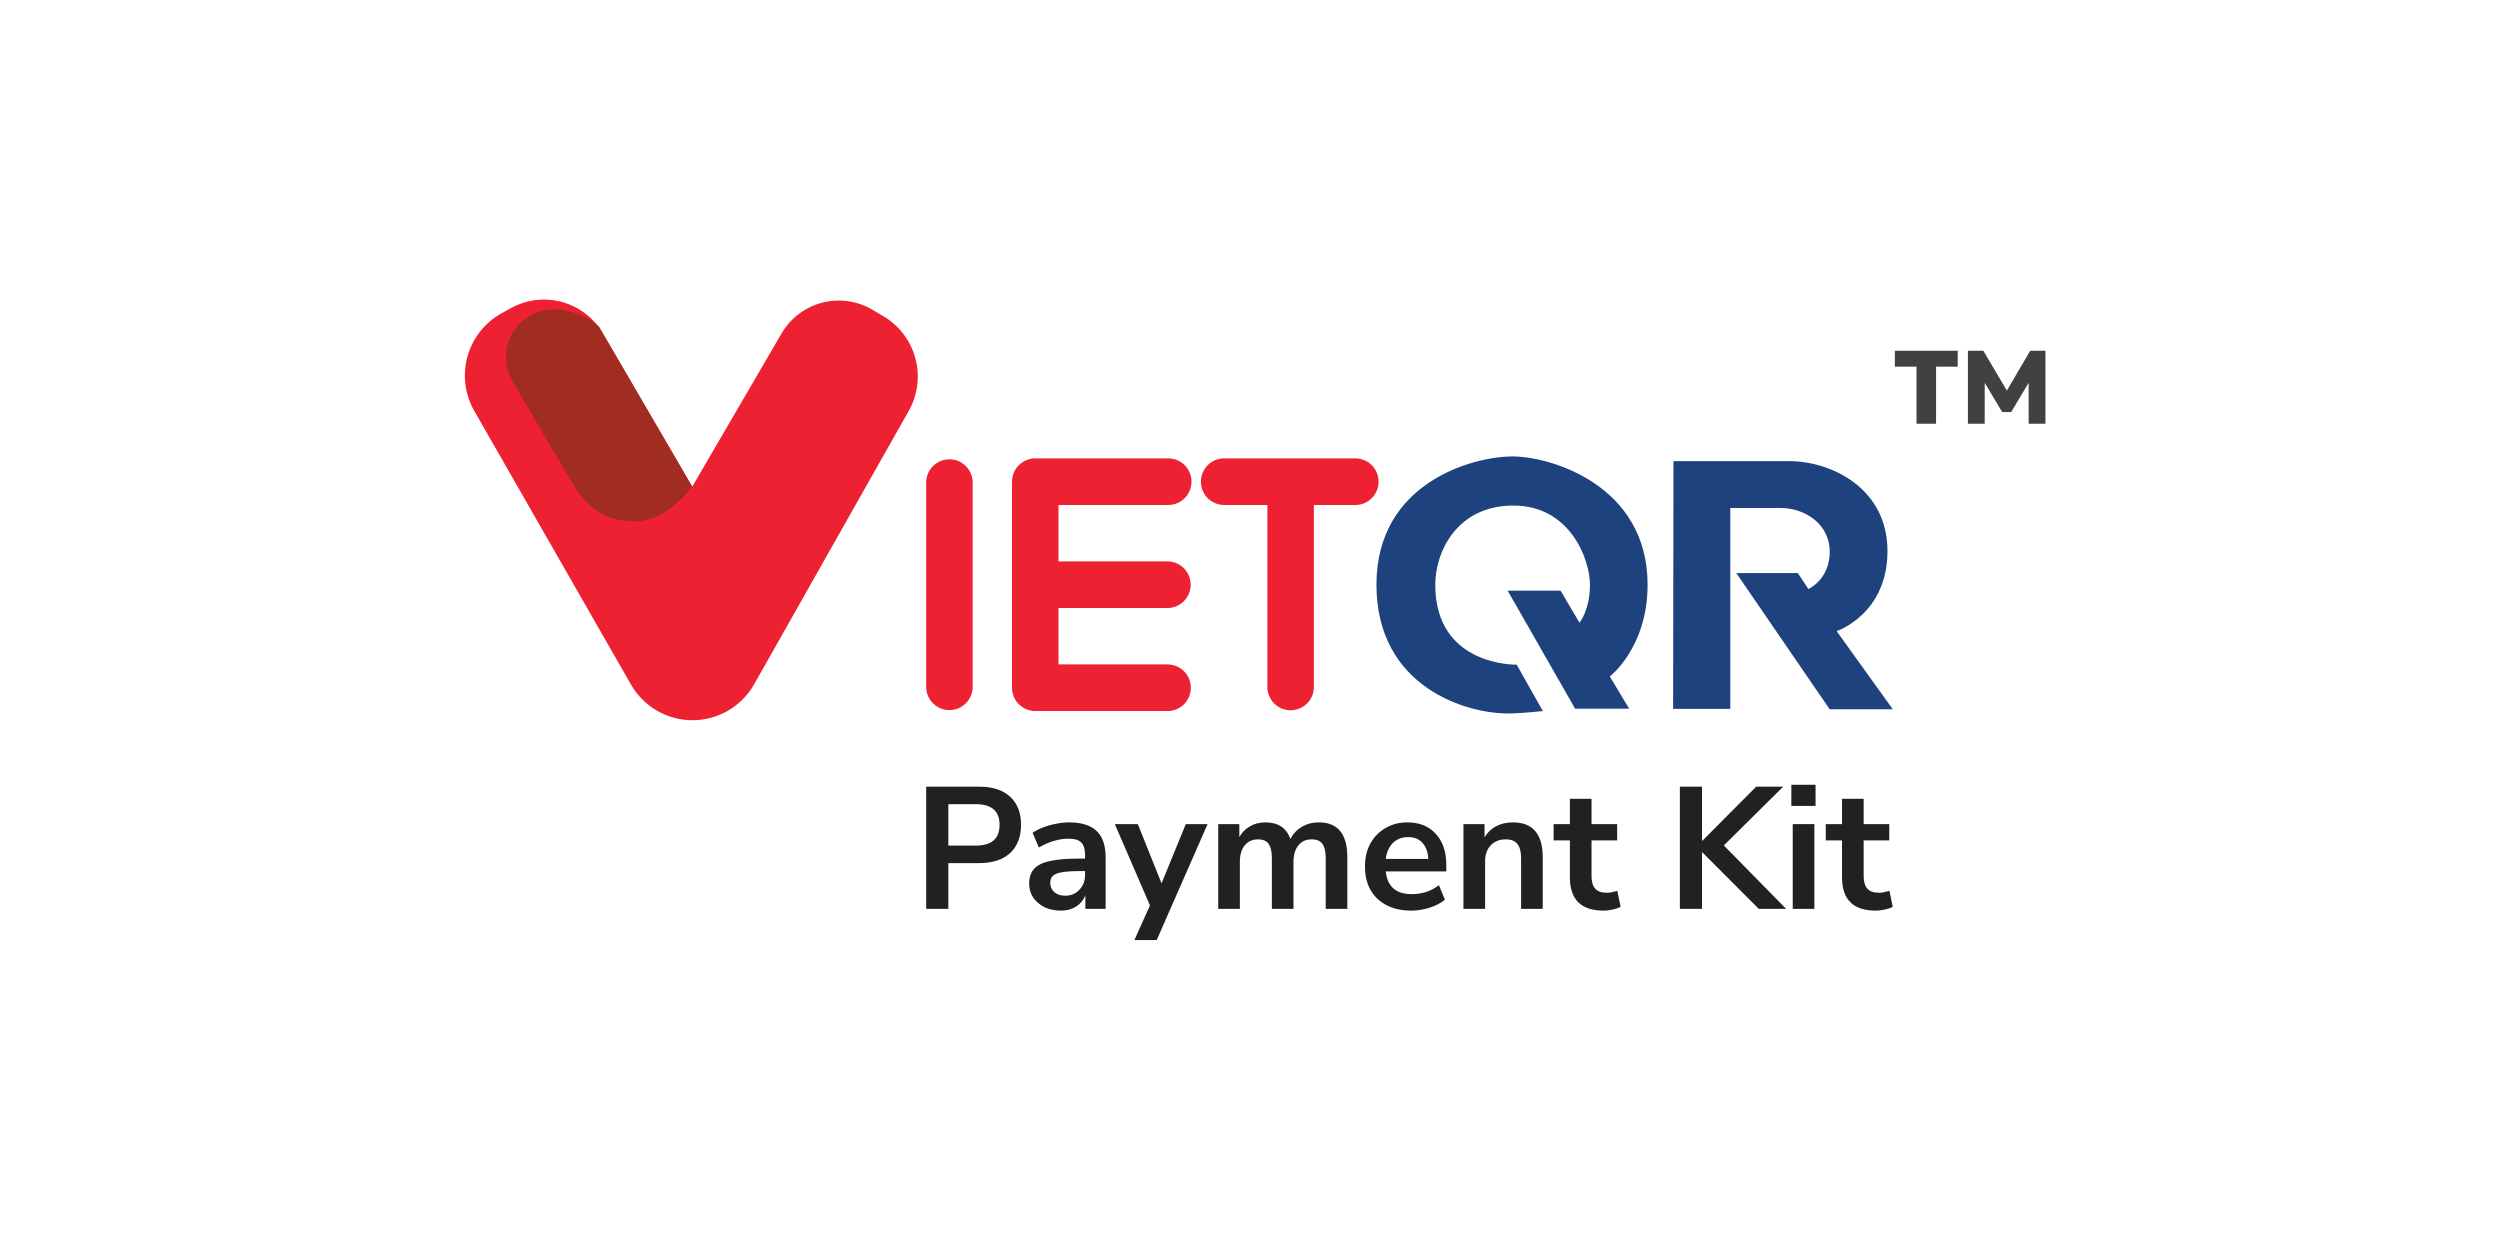 <svg width="121" height="60" viewBox="0 0 121 60" fill="none" xmlns="http://www.w3.org/2000/svg">
<path d="M44.827 43.99V38.075H47.39C48.038 38.075 48.538 38.237 48.89 38.561C49.242 38.886 49.418 39.339 49.418 39.92C49.418 40.502 49.242 40.958 48.89 41.288C48.538 41.612 48.038 41.775 47.39 41.775H45.899V43.99H44.827ZM45.899 40.927H47.223C47.994 40.927 48.379 40.592 48.379 39.92C48.379 39.255 47.994 38.922 47.223 38.922H45.899V40.927Z" fill="#212121"/>
<path d="M51.344 44.074C51.048 44.074 50.782 44.018 50.548 43.906C50.319 43.788 50.137 43.632 50.003 43.436C49.875 43.24 49.811 43.019 49.811 42.773C49.811 42.471 49.889 42.233 50.045 42.06C50.202 41.881 50.456 41.752 50.807 41.674C51.159 41.596 51.631 41.556 52.223 41.556H52.517V41.38C52.517 41.101 52.455 40.899 52.332 40.776C52.209 40.653 52.003 40.592 51.712 40.592C51.483 40.592 51.249 40.628 51.009 40.701C50.768 40.768 50.526 40.874 50.28 41.02L49.978 40.306C50.123 40.206 50.294 40.119 50.489 40.046C50.69 39.968 50.9 39.909 51.117 39.87C51.341 39.825 51.55 39.803 51.746 39.803C52.343 39.803 52.787 39.943 53.078 40.222C53.368 40.496 53.513 40.924 53.513 41.506V43.99H52.533V43.335C52.438 43.565 52.288 43.746 52.081 43.881C51.874 44.009 51.629 44.074 51.344 44.074ZM51.562 43.352C51.835 43.352 52.061 43.257 52.24 43.067C52.424 42.877 52.517 42.636 52.517 42.345V42.161H52.232C51.707 42.161 51.341 42.203 51.134 42.286C50.933 42.365 50.833 42.51 50.833 42.723C50.833 42.907 50.897 43.058 51.025 43.176C51.154 43.293 51.333 43.352 51.562 43.352Z" fill="#212121"/>
<path d="M54.904 45.5L55.658 43.822L53.957 39.887H55.071L56.219 42.756L57.392 39.887H58.447L55.984 45.5H54.904Z" fill="#212121"/>
<path d="M58.962 43.99V39.887H59.983V40.516C60.106 40.292 60.277 40.119 60.495 39.996C60.712 39.867 60.964 39.803 61.248 39.803C61.863 39.803 62.265 40.071 62.455 40.608C62.583 40.357 62.767 40.161 63.008 40.021C63.248 39.876 63.521 39.803 63.829 39.803C64.75 39.803 65.211 40.365 65.211 41.489V43.99H64.164V41.531C64.164 41.218 64.111 40.989 64.004 40.843C63.904 40.698 63.731 40.625 63.485 40.625C63.212 40.625 62.996 40.723 62.84 40.919C62.684 41.109 62.605 41.375 62.605 41.716V43.99H61.558V41.531C61.558 41.218 61.505 40.989 61.399 40.843C61.299 40.698 61.128 40.625 60.888 40.625C60.615 40.625 60.4 40.723 60.243 40.919C60.087 41.109 60.009 41.375 60.009 41.716V43.99H58.962Z" fill="#212121"/>
<path d="M68.31 44.074C67.846 44.074 67.447 43.987 67.112 43.813C66.777 43.64 66.517 43.394 66.333 43.075C66.154 42.756 66.065 42.379 66.065 41.943C66.065 41.517 66.151 41.145 66.325 40.827C66.503 40.508 66.746 40.259 67.053 40.08C67.366 39.895 67.721 39.803 68.117 39.803C68.698 39.803 69.156 39.987 69.491 40.357C69.832 40.726 70.002 41.229 70.002 41.867V42.177H67.07C67.148 42.91 67.567 43.276 68.327 43.276C68.556 43.276 68.785 43.243 69.014 43.176C69.243 43.103 69.452 42.991 69.642 42.84L69.935 43.545C69.74 43.707 69.494 43.836 69.198 43.931C68.902 44.026 68.606 44.074 68.31 44.074ZM68.159 40.516C67.852 40.516 67.603 40.611 67.414 40.801C67.224 40.992 67.109 41.249 67.07 41.573H69.131C69.109 41.232 69.014 40.972 68.846 40.793C68.684 40.608 68.455 40.516 68.159 40.516Z" fill="#212121"/>
<path d="M70.831 43.99V39.887H71.853V40.525C71.993 40.29 72.18 40.111 72.415 39.987C72.655 39.864 72.923 39.803 73.219 39.803C74.185 39.803 74.668 40.365 74.668 41.489V43.99H73.621V41.54C73.621 41.221 73.56 40.989 73.437 40.843C73.319 40.698 73.135 40.625 72.884 40.625C72.577 40.625 72.331 40.723 72.147 40.919C71.968 41.109 71.879 41.364 71.879 41.682V43.99H70.831Z" fill="#212121"/>
<path d="M77.608 44.074C76.525 44.074 75.983 43.537 75.983 42.463V40.675H75.196V39.887H75.983V38.662H77.03V39.887H78.27V40.675H77.03V42.404C77.03 42.672 77.089 42.874 77.206 43.008C77.323 43.142 77.513 43.209 77.776 43.209C77.854 43.209 77.935 43.201 78.019 43.184C78.103 43.162 78.189 43.139 78.278 43.117L78.438 43.889C78.337 43.945 78.209 43.99 78.052 44.023C77.901 44.057 77.753 44.074 77.608 44.074Z" fill="#212121"/>
<path d="M81.305 43.99V38.075H82.377V40.692H82.394L84.999 38.075H86.306L83.433 40.919L86.449 43.99H85.125L82.394 41.255H82.377V43.99H81.305Z" fill="#212121"/>
<path d="M86.701 39.006V37.982H87.873V39.006H86.701ZM86.768 43.99V39.887H87.815V43.99H86.768Z" fill="#212121"/>
<path d="M90.779 44.074C89.696 44.074 89.154 43.537 89.154 42.463V40.675H88.367V39.887H89.154V38.662H90.201V39.887H91.441V40.675H90.201V42.404C90.201 42.672 90.26 42.874 90.377 43.008C90.495 43.142 90.684 43.209 90.947 43.209C91.025 43.209 91.106 43.201 91.19 43.184C91.273 43.162 91.36 43.139 91.45 43.117L91.609 43.889C91.508 43.945 91.38 43.99 91.223 44.023C91.073 44.057 90.924 44.074 90.779 44.074Z" fill="#212121"/>
<path d="M92.759 20.508V17.747H91.712V16.975H94.753V17.747H93.706V20.508H92.759ZM95.247 20.508V16.975H95.993L97.132 18.905L98.263 16.975H99V20.508H98.187V18.527L97.341 19.945H96.906L96.06 18.527V20.508H95.247Z" fill="#414141"/>
<path fill-rule="evenodd" clip-rule="evenodd" d="M22.955 19.889C22.728 19.492 22.582 19.054 22.526 18.6C22.47 18.146 22.505 17.685 22.628 17.244C22.752 16.804 22.962 16.393 23.246 16.035C23.53 15.676 23.883 15.379 24.283 15.159L24.741 14.907C25.496 14.493 26.382 14.39 27.211 14.62C28.041 14.851 28.748 15.396 29.182 16.141L33.504 23.555L37.828 16.139C38.04 15.774 38.323 15.455 38.659 15.2C38.995 14.944 39.377 14.758 39.785 14.651C40.193 14.544 40.618 14.519 41.036 14.577C41.454 14.635 41.856 14.774 42.219 14.988L42.752 15.302C43.518 15.752 44.075 16.485 44.305 17.344C44.535 18.203 44.419 19.118 43.981 19.892L36.503 33.115C36.204 33.643 35.771 34.083 35.248 34.389C34.725 34.695 34.131 34.857 33.525 34.859C32.919 34.861 32.324 34.702 31.799 34.398C31.274 34.094 30.839 33.657 30.538 33.13L22.955 19.889Z" fill="#ED2132"/>
<path fill-rule="evenodd" clip-rule="evenodd" d="M28.983 15.8C28.983 15.8 28.18 14.981 26.719 14.981C25.258 14.981 23.797 16.683 24.85 18.513C25.902 20.344 27.493 23.058 27.944 23.747C28.395 24.436 29.19 25.233 30.737 25.233C32.284 25.233 33.504 23.558 33.504 23.558L28.983 15.8Z" fill="#A02C22"/>
<path fill-rule="evenodd" clip-rule="evenodd" d="M44.827 23.314V33.286C44.839 33.577 44.962 33.852 45.172 34.054C45.382 34.256 45.661 34.369 45.952 34.369C46.243 34.369 46.522 34.256 46.732 34.054C46.941 33.852 47.065 33.577 47.077 33.286V23.314C47.065 23.022 46.941 22.747 46.732 22.545C46.522 22.343 46.243 22.23 45.952 22.23C45.661 22.23 45.382 22.343 45.172 22.545C44.962 22.747 44.839 23.022 44.827 23.314ZM61.341 24.441V33.286C61.35 33.578 61.473 33.856 61.683 34.06C61.893 34.263 62.173 34.377 62.466 34.377C62.758 34.377 63.039 34.263 63.249 34.06C63.459 33.856 63.581 33.578 63.591 33.286V24.441H65.642C65.933 24.429 66.207 24.305 66.409 24.095C66.61 23.885 66.723 23.605 66.723 23.313C66.723 23.022 66.61 22.742 66.409 22.531C66.207 22.321 65.933 22.197 65.642 22.186H59.222C58.928 22.192 58.649 22.314 58.443 22.525C58.238 22.736 58.123 23.019 58.123 23.313C58.123 23.608 58.238 23.891 58.443 24.101C58.649 24.312 58.928 24.434 59.222 24.441H61.341ZM51.232 29.427H56.547C56.838 29.415 57.113 29.291 57.314 29.081C57.516 28.871 57.628 28.591 57.628 28.3C57.628 28.008 57.516 27.728 57.314 27.518C57.113 27.308 56.838 27.184 56.547 27.172H51.232V24.441H56.57C56.864 24.434 57.144 24.312 57.349 24.101C57.554 23.891 57.669 23.608 57.669 23.313C57.669 23.019 57.554 22.736 57.349 22.525C57.144 22.314 56.864 22.192 56.57 22.186H50.107C49.809 22.186 49.523 22.305 49.312 22.516C49.1 22.727 48.982 23.014 48.982 23.314V33.286C48.982 33.909 49.486 34.414 50.107 34.414H56.547C56.84 34.404 57.116 34.282 57.32 34.071C57.523 33.861 57.636 33.579 57.636 33.286C57.636 32.993 57.523 32.712 57.32 32.502C57.116 32.291 56.84 32.168 56.547 32.158H51.232V29.427Z" fill="#ED2132"/>
<path fill-rule="evenodd" clip-rule="evenodd" d="M73.408 32.169L74.675 34.416C74.675 34.416 73.775 34.514 73.117 34.531C71.02 34.584 66.62 33.278 66.62 28.299C66.62 23.321 71.335 22.091 73.2 22.091C75.064 22.091 79.744 23.487 79.744 28.3C79.744 31.349 77.914 32.742 77.914 32.742L78.853 34.301H76.236L72.971 28.588H75.533L76.447 30.14C76.447 30.14 76.954 29.535 76.954 28.299C76.954 27.064 75.983 24.469 73.252 24.469C70.522 24.469 69.467 26.699 69.467 28.299C69.467 32.27 73.408 32.169 73.408 32.169ZM80.996 22.318H86.593C88.604 22.318 91.354 23.608 91.354 26.67C91.354 29.734 88.893 30.546 88.893 30.546L91.611 34.328H88.555L84.036 27.735H87.013L87.526 28.509C87.526 28.509 88.559 28.056 88.559 26.709C88.559 25.363 87.363 24.587 86.177 24.587H83.746V34.308H80.978L80.996 22.318Z" fill="#1E427E"/>
</svg>
